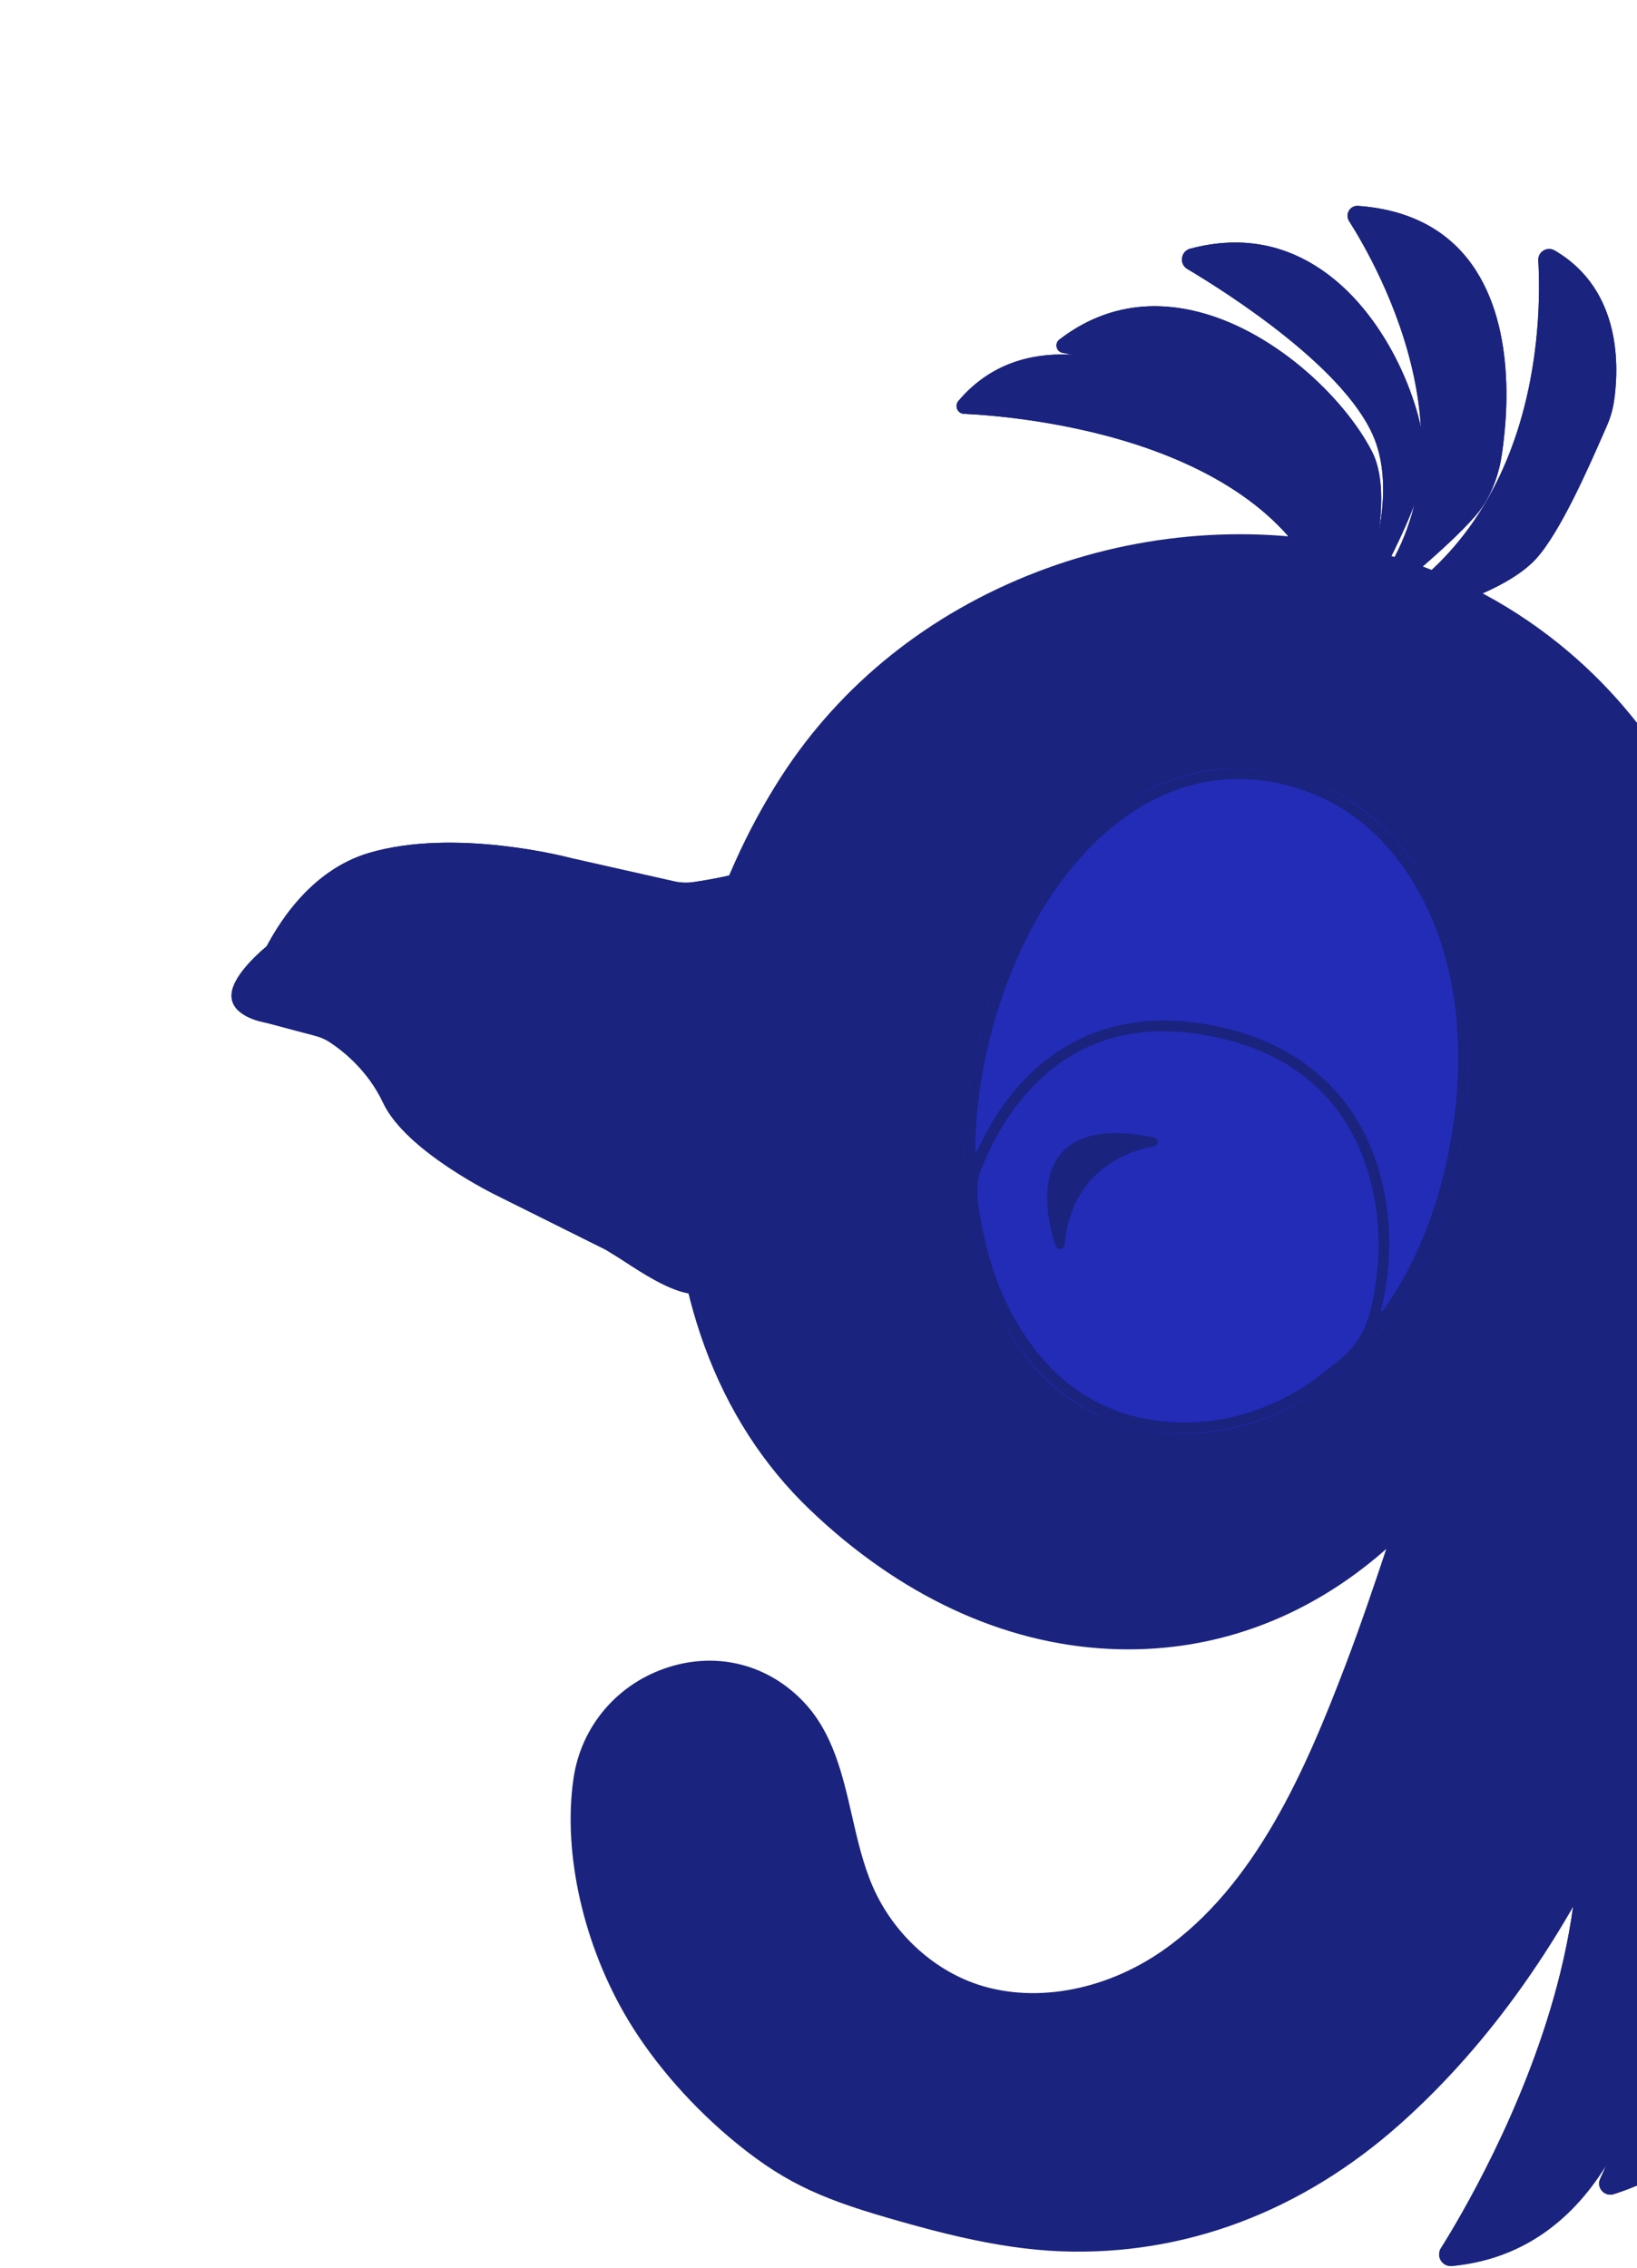 <svg width="483" height="669" viewBox="0 0 483 669" fill="none" xmlns="http://www.w3.org/2000/svg">
<g clip-path="url(#clip0_40_379)">
<path d="M412.135 625.281C384.568 649.87 350.355 663.886 313.2 662.536C297.114 661.948 281.322 658.092 265.829 653.704C245.53 647.949 234.034 643.749 218.661 631.282C206.452 621.387 194.869 608.627 186.774 595.184C174.836 575.346 167.389 548.038 170.81 524.821C175.352 494.027 213.865 479.643 236.1 503.331C249.274 517.365 248.317 539.273 255.938 556.952C261.679 570.279 272.795 581.339 286.406 586.39C305.355 593.429 327.325 588.318 343.92 576.77C371.78 557.374 386.722 522.631 398.41 491.972C402.845 480.338 406.855 468.51 410.798 456.693C411.223 455.418 409.671 454.205 408.672 455.1C361.954 496.995 294.301 496.073 240.051 444.198C183.487 390.102 192.32 291.211 231.833 229.965C267.793 174.225 338.568 148.666 401.092 163.187C420.713 167.742 439.522 176.252 456.193 189.012C518.218 236.51 526.615 323.02 516.028 394.786C514.636 404.206 513.028 413.59 511.193 422.93C496.854 495.96 469.174 574.411 412.135 625.281Z" fill="#1A237E"/>
<path d="M283.877 660.032C277.567 658.61 271.391 656.948 265.394 655.253C244.005 649.187 232.641 644.694 217.654 632.532C204.727 622.052 193.276 609.085 185.401 596.014C172.167 574.026 165.973 546.658 169.221 524.588C171.512 509.07 182.323 496.488 197.433 491.755C211.956 487.206 226.85 491.123 237.277 502.232C245.811 511.326 248.634 523.653 251.362 535.583C252.967 542.588 254.623 549.828 257.418 556.317C263.069 569.433 274.118 580.115 286.969 584.883C304.057 591.232 325.526 587.616 343.004 575.45C370.465 556.333 385.227 522.037 396.912 491.397C401.374 479.697 405.489 467.523 409.022 456.939C385.493 477.732 357.191 487.921 327.11 486.412C295.887 484.851 265.398 470.651 238.946 445.353C225.208 432.213 214.741 415.962 207.844 397.062C201.481 379.62 198.275 360.339 198.315 339.754C198.39 301.001 210.118 260.664 230.495 229.09C248.09 201.812 274.18 180.943 305.938 168.726C336.556 156.945 370.506 154.415 401.472 161.619C422.038 166.393 440.785 175.179 457.186 187.733C485.972 209.781 505.396 241.64 514.918 282.431C522.663 315.611 523.603 354.54 517.63 395.015C516.23 404.499 514.598 413.99 512.784 423.236C504.638 464.73 493.323 501.681 479.157 533.073C461.816 571.5 439.628 602.923 413.223 626.475C384.121 652.438 349.52 665.457 313.162 664.135C303.234 663.769 293.419 662.17 283.892 660.022L283.877 660.032ZM216.893 493.954C210.954 492.615 204.637 492.865 198.397 494.819C184.471 499.18 174.511 510.768 172.404 525.055C169.255 546.422 175.291 572.977 188.154 594.355C195.836 607.112 207.03 619.784 219.673 630.034C234.906 642.391 246.081 646.438 266.268 652.162C281.124 656.367 297.093 660.342 313.257 660.934C348.772 662.224 382.592 649.483 411.067 624.084C437.14 600.833 459.055 569.77 476.211 531.757C490.274 500.592 501.516 463.875 509.615 422.621C511.424 413.426 513.044 403.986 514.439 394.553C520.349 354.473 519.428 315.957 511.774 283.165C502.427 243.119 483.399 211.87 455.213 190.287C439.177 178.013 420.843 169.418 400.726 164.752C400.419 164.683 400.105 164.612 399.792 164.542C369.675 157.753 336.795 160.3 307.073 171.73C275.957 183.703 250.4 204.138 233.177 230.841C213.131 261.916 201.592 301.617 201.514 339.77C201.474 359.973 204.613 378.883 210.852 395.967C217.583 414.408 227.781 430.242 241.155 443.037C267.044 467.793 296.818 481.687 327.26 483.204C356.788 484.68 384.569 474.552 407.591 453.901C408.556 453.038 409.949 452.943 411.056 453.674C412.233 454.446 412.75 455.894 412.317 457.2C408.719 467.988 404.495 480.5 399.908 492.547C388.056 523.637 373.046 558.45 344.835 578.09C328.647 589.354 309.125 593.6 292.34 589.824C290.12 589.323 287.951 588.683 285.841 587.898C272.182 582.829 260.448 571.498 254.456 557.586C251.544 550.828 249.855 543.441 248.216 536.297C245.465 524.263 242.861 512.895 234.921 504.436C229.84 499.027 223.609 495.474 216.886 493.958L216.893 493.954Z" fill="#1A237E"/>
<path d="M471.508 642.413C460.657 658.011 446.147 666.774 428.387 668.465C428.016 668.5 427.646 668.476 427.295 668.397C426.411 668.198 425.626 667.645 425.128 666.841C424.439 665.717 424.449 664.329 425.148 663.214C430.7 654.403 449.578 622.781 459.412 585.76C464.927 565.005 466.769 545.781 464.883 528.624C462.599 507.851 454.804 489.922 441.706 475.318C441.049 474.577 440.813 473.634 441.014 472.743C441.113 472.304 441.32 471.883 441.629 471.505C442.564 470.371 444.099 470.111 445.353 470.861C457.64 478.217 479.366 494.746 486.852 522.88C491.348 539.743 492.809 561.358 490.865 582.173C489.276 599.253 484.619 623.568 471.508 642.413Z" fill="#1A237E"/>
<path d="M490.865 582.173C492.809 561.358 491.348 539.743 486.852 522.88C479.366 494.746 457.64 478.217 445.353 470.861C444.099 470.111 442.564 470.371 441.629 471.505C441.32 471.883 441.113 472.304 441.014 472.743C440.813 473.634 441.049 474.577 441.706 475.318C454.804 489.922 462.599 507.851 464.883 528.624C466.769 545.781 464.927 565.005 459.412 585.76C449.578 622.781 430.7 654.403 425.148 663.214C424.449 664.329 424.439 665.717 425.128 666.841C425.626 667.645 426.411 668.198 427.295 668.397C427.646 668.476 428.016 668.5 428.387 668.465C446.147 666.774 460.657 658.011 471.508 642.413C484.619 623.568 489.276 599.253 490.865 582.173ZM468.87 640.58C458.585 655.363 444.863 663.671 428.081 665.26C428.047 665.265 427.946 665.275 427.867 665.158C427.795 665.037 427.845 664.962 427.866 664.928C433.479 656.018 452.568 624.048 462.521 586.586C468.136 565.445 470.008 545.826 468.078 528.276C465.795 507.53 458.181 489.503 445.423 474.673C457.5 482.232 476.883 497.93 483.751 523.71C491.385 552.384 491.817 607.602 468.87 640.58Z" fill="#1A237E"/>
<path d="M520.259 606.117C511.854 626.741 497.016 640.584 476.148 647.262C475.566 647.447 474.962 647.469 474.397 647.341C473.739 647.193 473.133 646.839 472.654 646.303C471.776 645.314 471.576 643.951 472.132 642.745C476.807 632.556 487.871 605.341 489.597 572.832C491.792 531.427 478.17 497.541 449.122 472.119C448.501 471.571 448.247 470.742 448.422 469.965C448.473 469.739 448.564 469.509 448.69 469.3C449.25 468.365 450.362 467.996 451.374 468.389C452.707 468.907 454.492 469.553 456.565 470.297C472.195 475.949 504.73 487.711 514.249 505.68C527.109 529.97 533.585 573.429 520.259 606.117Z" fill="#1A237E"/>
<path d="M514.249 505.68C504.73 487.711 472.195 475.949 456.565 470.297C454.492 469.553 452.707 468.907 451.374 468.389C450.362 467.996 449.25 468.365 448.69 469.3C448.564 469.509 448.473 469.739 448.422 469.965C448.247 470.742 448.501 471.571 449.122 472.119C478.17 497.541 491.792 531.427 489.597 572.832C487.871 605.341 476.807 632.556 472.132 642.745C471.576 643.951 471.776 645.314 472.654 646.303C473.133 646.839 473.739 647.193 474.397 647.341C474.962 647.469 475.566 647.447 476.148 647.262C497.016 640.584 511.854 626.741 520.259 606.117C533.585 573.429 527.109 529.97 514.249 505.68ZM517.283 604.906C509.251 624.606 495.086 637.829 475.171 644.201C475.137 644.207 475.101 644.218 475.059 644.169C475.028 644.136 475.037 644.125 475.051 644.088C483.289 626.135 520.347 534.884 455.06 473.174C455.194 473.224 455.334 473.275 455.467 473.325C470.728 478.834 502.47 490.312 511.405 507.187C523.928 530.835 530.241 573.117 517.283 604.906Z" fill="#1A237E"/>
<path d="M526.508 630.961C525.346 631.76 523.97 632.016 522.672 631.724C522.114 631.598 521.566 631.369 521.054 631.036C519.362 629.95 518.526 628.041 518.875 626.057C522.261 606.826 531.978 541.816 514.838 512.627C504.879 495.646 483.334 481.762 452.537 472.467C451.58 472.179 451.016 471.202 451.235 470.23L451.244 470.192C451.491 469.213 452.46 468.595 453.451 468.792C470.252 472.084 510.594 480.815 522.409 490.648C538.239 503.831 559.3 540.712 557.664 575.686C556.571 598.954 546.093 617.549 526.508 630.961Z" fill="#1A237E"/>
<path d="M557.664 575.686C559.3 540.712 538.239 503.831 522.409 490.648C510.594 480.815 470.252 472.084 453.451 468.792C452.46 468.595 451.491 469.213 451.244 470.192L451.235 470.23C451.016 471.202 451.58 472.179 452.537 472.467C483.334 481.762 504.879 495.646 514.838 512.627C531.978 541.816 522.261 606.826 518.875 626.057C518.526 628.041 519.362 629.95 521.054 631.036C521.566 631.369 522.114 631.598 522.672 631.724C523.97 632.016 525.346 631.76 526.508 630.961C546.093 617.549 556.571 598.954 557.664 575.686ZM524.693 628.311C523.821 628.905 523.021 628.481 522.796 628.338C522.571 628.195 521.858 627.645 522.038 626.612C523.94 615.837 527.214 594.412 527.838 572.022C528.613 544.405 525.168 523.872 517.617 510.999C509.454 497.099 494.016 485.244 472.454 476.172C490.06 480.312 512.485 486.579 520.348 493.123C535.665 505.867 556.04 541.605 554.449 575.535C553.411 597.741 543.398 615.498 524.693 628.311Z" fill="#1A237E"/>
<path d="M594.069 569.341C591.836 574.308 588.887 579.291 585.307 584.151C584.851 584.773 584.389 585.388 583.915 585.999C582.902 587.306 581.268 587.92 579.645 587.607L579.513 587.577C577.945 587.224 576.712 586.056 576.272 584.5C573.052 573 563.441 543.392 543.838 516.857C519.426 483.794 488.567 467.112 452.126 467.274L452.119 467.272C451.121 467.285 450.29 466.53 450.199 465.528C450.107 464.532 450.787 463.651 451.769 463.476C462.068 461.64 497.207 455.681 516.847 456.055C524.045 456.195 531.772 458.345 539.19 462.277C543.394 464.503 547.273 467.289 551.03 469.981L551.297 470.166C554.287 472.31 557.232 474.568 560.052 476.878C563.218 479.47 566.269 482.161 569.117 484.879C572.268 487.882 575.235 490.976 577.932 494.069C580.886 497.456 583.584 500.924 585.95 504.371C588.521 508.113 590.759 511.926 592.603 515.703C594.599 519.771 596.186 523.898 597.329 527.978C598.554 532.34 599.293 536.751 599.538 541.103C599.789 545.719 599.49 550.377 598.633 554.942C597.733 559.754 596.198 564.602 594.069 569.341Z" fill="#1A237E"/>
<path d="M598.633 554.942C599.49 550.377 599.789 545.719 599.538 541.103C599.293 536.751 598.554 532.34 597.329 527.978C596.186 523.898 594.599 519.771 592.603 515.703C590.759 511.926 588.521 508.113 585.95 504.371C583.584 500.924 580.886 497.456 577.932 494.069C575.235 490.976 572.268 487.882 569.117 484.879C566.269 482.161 563.218 479.47 560.052 476.878C557.232 474.568 554.287 472.31 551.297 470.166L551.03 469.981C547.273 467.289 543.394 464.503 539.19 462.277C531.772 458.345 524.045 456.195 516.847 456.055C497.207 455.681 462.068 461.64 451.769 463.476C450.787 463.651 450.107 464.532 450.199 465.528C450.29 466.53 451.121 467.285 452.119 467.272L452.126 467.274C488.567 467.112 519.426 483.794 543.838 516.857C563.441 543.392 573.052 573 576.272 584.5C576.712 586.056 577.945 587.224 579.513 587.577L579.645 587.607C581.268 587.92 582.902 587.306 583.915 585.999C584.389 585.388 584.851 584.773 585.307 584.151C588.887 579.291 591.836 574.308 594.069 569.341C596.198 564.602 597.733 559.754 598.633 554.942ZM591.137 568.021C588.998 572.778 586.164 577.57 582.719 582.243C582.279 582.849 581.828 583.446 581.372 584.035C580.985 584.528 580.466 584.49 580.258 584.45C580.046 584.422 579.538 584.248 579.368 583.63C576.1 571.96 566.338 541.91 546.425 514.942C527.186 488.898 504.021 472.756 477.316 466.737C473.051 465.776 468.69 465.07 464.242 464.627C479.277 462.217 502.351 458.995 516.788 459.271C523.481 459.402 530.71 461.42 537.687 465.115C541.696 467.238 545.492 469.958 549.163 472.591L549.423 472.782C552.356 474.886 555.251 477.101 558.022 479.366C561.119 481.91 564.11 484.548 566.898 487.206C569.98 490.141 572.878 493.16 575.512 496.179C578.381 499.475 581.002 502.847 583.299 506.192C585.781 509.802 587.938 513.478 589.721 517.116C591.624 521.011 593.148 524.953 594.235 528.842C595.398 532.98 596.096 537.163 596.329 541.275C596.571 545.64 596.279 550.036 595.478 554.35C594.62 558.914 593.161 563.515 591.137 568.021Z" fill="#1A237E"/>
<path d="M625.489 503.16C623.806 503.756 622.009 503.397 620.685 502.196C599.855 483.326 525.543 424.932 443.724 465.894C443.293 466.113 442.814 466.163 442.375 466.064C441.86 465.948 441.398 465.633 441.098 465.15C440.548 464.255 440.762 463.104 441.603 462.47C442.875 461.505 444.375 460.347 446.067 459.041C461.773 446.93 494.454 421.727 517.301 420.188C532.999 419.133 563.689 427.501 578.435 431.523C580.069 431.964 581.521 432.363 582.751 432.693C586.457 433.68 589.993 435.156 593.258 437.072C605.649 444.346 633.892 464.973 628.639 499.33C628.373 501.095 627.166 502.563 625.489 503.16Z" fill="#1A237E"/>
<path d="M628.639 499.33C633.892 464.973 605.649 444.346 593.258 437.072C589.993 435.156 586.457 433.68 582.751 432.693C581.521 432.363 580.069 431.964 578.435 431.523C563.689 427.501 532.999 419.133 517.301 420.188C494.454 421.727 461.773 446.93 446.067 459.041C444.375 460.347 442.875 461.505 441.603 462.47C440.762 463.104 440.548 464.255 441.098 465.15C441.398 465.633 441.86 465.948 442.375 466.064C442.814 466.163 443.293 466.113 443.724 465.894C525.543 424.932 599.855 483.326 620.685 502.196C622.009 503.397 623.806 503.756 625.489 503.16C627.166 502.563 628.373 501.095 628.639 499.33ZM624.412 500.13C624.148 500.222 623.467 500.378 622.842 499.816C609.955 488.133 576.942 461.593 534.238 451.968C509.371 446.363 481.212 446.5 451.841 458.655C468.331 446.022 497.31 424.757 517.513 423.399C532.677 422.375 563.012 430.65 577.591 434.621C579.23 435.07 580.69 435.465 581.927 435.796C585.351 436.713 588.616 438.075 591.632 439.842C627.121 460.686 627.11 488.045 625.46 498.844C625.37 499.449 624.979 499.928 624.412 500.13Z" fill="#1A237E"/>
<path d="M250.979 327.702C237.441 362.268 223.792 373.558 221.177 375.479C220.887 375.684 220.612 375.912 220.357 376.138C218.687 377.58 212.635 382.266 204.551 381.702C203.818 381.649 203.067 381.533 202.289 381.357C196.406 380.031 189.366 375.446 184.509 372.289C183.003 371.31 181.711 370.465 180.77 369.93C180.426 369.734 180.092 369.52 179.759 369.3C179.349 369.043 178.977 368.794 178.598 368.603L147.036 352.876C145.942 352.353 119.747 339.568 113.051 325.327C108.548 315.745 101.169 309.949 97.167 307.353C95.965 306.575 94.635 305.985 93.204 305.61L78.978 301.824C78.666 301.747 78.359 301.677 78.044 301.613C75.623 301.127 67.752 299.115 68.342 293.08C68.92 287.154 77.911 279.776 78.932 278.959L81.039 281.569L80.146 283.72C79.36 285.395 79.447 287.26 80.395 288.844C81.34 290.408 82.919 291.357 84.744 291.446C88.735 291.633 92.189 291.43 93.146 291.362C93.347 291.348 93.545 291.347 93.757 291.342C94.902 291.35 99.144 291.449 105.282 292.635C107.866 293.131 111.571 294.468 113.736 295.68C114.421 296.065 115.142 296.492 115.952 296.991C117.49 297.944 119.124 299.03 120.95 300.312C122.561 301.439 124.226 302.651 126.028 304.013C127.576 305.186 129.142 306.395 130.807 307.72C132.159 308.796 133.541 309.918 134.897 311.034C135.909 311.868 136.919 312.709 137.915 313.553C138.852 314.337 139.941 314.912 141.076 315.228L142.368 315.578C144.056 316.044 145.733 316.495 147.427 316.936C150.609 317.758 153.812 318.546 156.944 319.272C159.976 319.969 163.029 320.637 166.02 321.252C168.907 321.837 171.802 322.384 174.653 322.894C177.392 323.373 180.143 323.829 182.834 324.225C185.429 324.612 188.025 324.966 190.558 325.28C192.988 325.578 195.439 325.846 197.819 326.073C200.097 326.29 202.38 326.482 204.611 326.642C206.733 326.791 208.858 326.921 210.935 327.006C212.899 327.093 214.856 327.152 216.779 327.19C218.584 327.221 220.381 327.231 222.143 327.22C223.779 327.213 225.421 327.181 227.015 327.125C228.494 327.083 229.965 327.019 231.393 326.939C232.716 326.861 234.014 326.772 235.277 326.667C236.404 326.579 237.528 326.476 238.656 326.355C239.614 326.255 240.569 326.14 241.519 326.018C242.3 325.917 243.077 325.803 243.86 325.689C244.476 325.591 245.085 325.491 245.695 325.385C246.134 325.312 246.561 325.23 246.997 325.138C247.245 325.088 247.507 325.035 247.765 324.975C247.864 324.944 248.047 324.893 248.274 324.879C252.915 324.521 254.366 319.576 254.761 315.487L258.094 315.816C257.484 322.176 254.981 326.291 250.979 327.702Z" fill="#1A237E"/>
<path d="M258.094 315.816L254.761 315.487C254.366 319.576 252.915 324.521 248.274 324.879C248.047 324.893 247.864 324.944 247.765 324.975C247.507 325.035 247.245 325.088 246.997 325.138C246.561 325.23 246.134 325.312 245.695 325.385C245.085 325.491 244.476 325.591 243.86 325.689C243.077 325.803 242.3 325.917 241.519 326.018C240.569 326.14 239.614 326.255 238.656 326.355C237.528 326.476 236.404 326.579 235.277 326.667C234.014 326.772 232.716 326.861 231.393 326.939C229.965 327.019 228.494 327.083 227.015 327.125C225.421 327.181 223.779 327.213 222.143 327.22C220.381 327.231 218.584 327.221 216.779 327.19C214.856 327.152 212.899 327.093 210.935 327.006C208.858 326.921 206.733 326.791 204.611 326.642C202.38 326.482 200.097 326.29 197.819 326.073C195.439 325.846 192.988 325.578 190.558 325.28C188.025 324.966 185.429 324.612 182.834 324.225C180.143 323.829 177.392 323.373 174.653 322.894C171.802 322.384 168.907 321.837 166.02 321.252C163.029 320.637 159.976 319.969 156.944 319.272C153.812 318.546 150.609 317.758 147.427 316.936C145.733 316.495 144.056 316.044 142.368 315.578L141.076 315.228C139.941 314.912 138.852 314.337 137.915 313.553C136.919 312.709 135.909 311.868 134.897 311.034C133.541 309.918 132.159 308.796 130.807 307.72C129.142 306.395 127.576 305.186 126.028 304.013C124.226 302.651 122.561 301.439 120.95 300.312C119.124 299.03 117.49 297.944 115.952 296.991C115.142 296.492 114.421 296.065 113.736 295.68C111.571 294.468 107.866 293.131 105.282 292.635C99.144 291.449 94.902 291.35 93.757 291.342C93.545 291.347 93.347 291.348 93.146 291.362C92.189 291.43 88.735 291.633 84.744 291.446C82.919 291.357 81.34 290.408 80.395 288.844C79.447 287.26 79.36 285.395 80.146 283.72L81.039 281.569L78.932 278.959C77.911 279.776 68.92 287.154 68.342 293.08C67.752 299.115 75.623 301.127 78.044 301.613C78.359 301.677 78.666 301.747 78.978 301.824L93.204 305.61C94.635 305.985 95.965 306.575 97.167 307.353C101.169 309.949 108.548 315.745 113.051 325.327C119.747 339.568 145.942 352.353 147.036 352.876L178.598 368.603C178.977 368.794 179.349 369.043 179.759 369.3C180.092 369.52 180.426 369.734 180.77 369.93C181.711 370.465 183.003 371.31 184.509 372.289C189.366 375.446 196.406 380.031 202.289 381.357C203.067 381.533 203.818 381.649 204.551 381.702C212.635 382.266 218.687 377.58 220.357 376.138C220.612 375.912 220.887 375.684 221.177 375.479C223.792 373.558 237.441 362.268 250.979 327.702C254.981 326.291 257.484 322.176 258.094 315.816ZM219.193 372.791L219.196 372.779C218.832 373.046 218.479 373.329 218.158 373.612C216.739 374.848 211.59 378.834 204.79 378.362C199.423 377.99 191.554 372.875 186.347 369.487C184.807 368.481 183.468 367.612 182.446 367.026C182.16 366.863 181.879 366.68 181.603 366.5C181.144 366.198 180.653 365.89 180.108 365.616L148.528 349.884C148.274 349.754 122.298 337.079 116.11 323.921C111.252 313.573 103.312 307.341 99.011 304.553C97.509 303.582 95.85 302.846 94.078 302.374L79.851 298.594C79.467 298.487 79.09 298.402 78.697 298.334C77.945 298.19 71.367 296.793 71.698 293.421C71.904 291.28 74.024 288.456 76.296 286.035C76.289 287.615 76.694 289.183 77.531 290.584C79.042 293.093 81.678 294.669 84.598 294.813C88.777 295.017 92.39 294.803 93.395 294.733C93.521 294.729 93.642 294.717 93.767 294.718C94.847 294.724 98.813 294.815 104.668 295.943C106.865 296.372 110.28 297.597 112.11 298.629C112.748 298.983 113.434 299.389 114.21 299.867C115.692 300.774 117.267 301.828 119.045 303.065C120.621 304.172 122.252 305.356 124.017 306.703C125.549 307.859 127.093 309.051 128.73 310.356C130.071 311.422 131.435 312.534 132.776 313.633C133.776 314.459 134.775 315.29 135.777 316.135C137.055 317.221 138.58 318.026 140.194 318.469L141.489 318.833C143.191 319.296 144.892 319.758 146.592 320.201C149.798 321.035 153.038 321.832 156.195 322.563L158.34 323.047C160.692 323.577 163.043 324.08 165.361 324.557C168.265 325.152 171.198 325.707 174.081 326.219C176.845 326.704 179.629 327.16 182.345 327.568C184.966 327.954 187.593 328.316 190.152 328.629C192.616 328.927 195.083 329.206 197.502 329.442C199.804 329.664 202.127 329.858 204.385 330.011C206.532 330.166 208.692 330.29 210.794 330.382C212.783 330.474 214.78 330.529 216.722 330.571C218.553 330.602 220.382 330.619 222.172 330.6C223.834 330.593 225.502 330.56 227.13 330.505C228.635 330.462 230.134 330.392 231.597 330.306C232.931 330.231 234.271 330.138 235.552 330.038C236.699 329.947 237.852 329.831 239.005 329.716C239.984 329.613 240.967 329.492 241.945 329.363C242.753 329.256 243.563 329.142 244.375 329.021C245.009 328.927 245.64 328.819 246.27 328.71C246.531 328.664 246.787 328.609 247.041 328.568C234.127 360.657 221.625 371.007 219.193 372.791Z" fill="#1A237E"/>
<path d="M248.639 328.233C248.583 328.246 248.535 328.255 248.493 328.266C248.215 328.328 247.938 328.391 247.655 328.446C247.2 328.534 246.739 328.622 246.278 328.709C245.653 328.818 245.016 328.925 244.382 329.02C243.577 329.141 242.759 329.26 241.952 329.361C240.974 329.49 239.993 329.605 239.013 329.714C237.86 329.83 236.707 329.945 235.559 330.036C234.278 330.136 232.939 330.23 231.604 330.304C230.141 330.39 228.644 330.454 227.137 330.503C225.51 330.558 223.848 330.592 222.179 330.599C220.391 330.611 218.561 330.6 216.735 330.571C214.788 330.527 212.79 330.472 210.801 330.38C208.699 330.288 206.539 330.164 204.393 330.01C202.134 329.856 199.812 329.663 197.509 329.44C195.097 329.206 192.628 328.933 190.16 328.627C187.594 328.312 184.973 327.952 182.352 327.566C179.636 327.158 176.853 326.702 174.088 326.217C171.205 325.706 168.273 325.15 165.369 324.555C163.051 324.079 160.693 323.574 158.347 323.045L158.335 323.042L156.19 322.559C153.027 321.826 149.792 321.031 146.587 320.196C144.887 319.754 143.184 319.297 141.484 318.829L140.189 318.464C138.581 318.023 137.05 317.216 135.773 316.125C134.773 315.273 133.774 314.441 132.771 313.629C131.433 312.517 130.066 311.418 128.725 310.351C127.088 309.046 125.544 307.855 124.014 306.693C122.24 305.35 120.615 304.167 119.039 303.061C117.262 301.823 115.687 300.769 114.206 299.856C113.436 299.385 112.749 298.98 112.105 298.624C110.273 297.598 106.858 296.374 104.663 295.938C98.808 294.81 94.843 294.714 93.762 294.714C93.637 294.712 93.517 294.718 93.389 294.729C92.385 294.799 88.778 295.014 84.593 294.809C84.084 294.786 83.58 294.712 83.091 294.602C80.783 294.082 78.773 292.647 77.526 290.58C76.012 288.057 75.86 284.958 77.113 282.295C81.474 273.063 91.4 256.802 108.853 251.622C134.097 244.151 167.221 252.803 168.62 253.172L198.95 260.008C200.826 260.431 202.733 260.505 204.629 260.221C209.272 259.534 218.001 258.028 224.185 255.653C227.193 254.499 232.039 255.894 242.862 277.082C249.047 289.172 254.833 303.15 257.031 308.601C257.965 310.92 258.337 313.423 258.103 315.834C257.38 323.369 254.017 327.764 248.638 328.239L248.639 328.233Z" fill="#1A237E"/>
<path d="M258.105 315.825C258.339 313.413 257.967 310.911 257.033 308.592C254.835 303.14 249.049 289.163 242.864 277.073C232.041 255.885 227.195 254.489 224.186 255.643C218.003 258.019 209.274 259.525 204.631 260.211C202.735 260.496 200.828 260.422 198.952 259.999L168.622 253.162C167.222 252.794 134.099 244.142 108.855 251.612C91.402 256.793 81.476 273.054 77.115 282.286C75.862 284.949 76.014 288.048 77.528 290.57C78.775 292.637 80.785 294.072 83.093 294.593C83.582 294.703 84.086 294.777 84.595 294.799C88.78 295.005 92.387 294.79 93.391 294.719C93.519 294.709 93.639 294.703 93.764 294.704C94.845 294.704 98.81 294.801 104.665 295.929C106.86 296.365 110.275 297.589 112.106 298.615C112.751 298.971 113.437 299.376 114.208 299.846C115.689 300.76 117.264 301.814 119.041 303.051C120.617 304.158 122.242 305.341 124.016 306.683C125.546 307.845 127.09 309.037 128.727 310.342C130.068 311.409 131.435 312.507 132.773 313.62C133.776 314.432 134.775 315.264 135.775 316.115C137.052 317.207 138.583 318.014 140.191 318.455L141.486 318.819C143.186 319.288 144.889 319.745 146.588 320.187C149.794 321.022 153.029 321.817 156.192 322.549L158.349 323.036C160.695 323.564 163.051 324.076 165.369 324.552C168.273 325.147 171.206 325.703 174.089 326.214C176.853 326.699 179.637 327.155 182.353 327.563C184.974 327.949 187.595 328.309 190.16 328.624C192.628 328.93 195.098 329.203 197.51 329.437C199.812 329.66 202.134 329.853 204.393 330.007C206.54 330.161 208.7 330.285 210.801 330.377C212.791 330.469 214.788 330.524 216.736 330.568C218.561 330.597 220.391 330.608 222.18 330.596C223.849 330.589 225.51 330.555 227.137 330.5C228.644 330.451 230.142 330.387 231.604 330.301C232.939 330.227 234.278 330.133 235.56 330.033C236.707 329.942 237.86 329.827 239.013 329.711C239.993 329.602 240.975 329.487 241.953 329.358C242.76 329.257 243.578 329.138 244.383 329.017C245.017 328.922 245.654 328.815 246.278 328.706C246.739 328.619 247.201 328.531 247.656 328.443C247.938 328.388 248.216 328.325 248.494 328.263C248.536 328.252 248.584 328.243 248.639 328.23C254.019 327.755 257.382 323.36 258.105 315.825ZM248.288 324.875C248.061 324.89 247.878 324.941 247.779 324.971C247.522 325.032 247.272 325.088 247.011 325.134C246.575 325.227 246.148 325.309 245.71 325.381C245.099 325.487 244.49 325.587 243.876 325.68C243.104 325.802 242.32 325.916 241.533 326.015C240.582 326.143 239.622 326.25 238.67 326.351C237.548 326.474 236.418 326.575 235.291 326.664C234.029 326.768 232.73 326.858 231.407 326.935C229.98 327.009 228.508 327.079 227.029 327.122C225.429 327.176 223.787 327.208 222.157 327.216C220.395 327.228 218.598 327.218 216.793 327.187C214.87 327.149 212.913 327.09 210.949 327.003C208.874 326.911 206.747 326.787 204.625 326.639C202.401 326.48 200.111 326.287 197.834 326.07C195.453 325.843 193.003 325.574 190.572 325.277C188.039 324.963 185.444 324.609 182.855 324.223C180.157 323.825 177.404 323.376 174.667 322.891C171.816 322.38 168.915 321.832 166.036 321.242C163.048 320.641 159.989 319.972 156.958 319.269C153.826 318.543 150.623 317.755 147.441 316.932C145.754 316.493 144.07 316.041 142.382 315.575L141.097 315.226C139.948 314.914 138.866 314.334 137.935 313.551C136.933 312.705 135.923 311.865 134.911 311.031C133.556 309.908 132.174 308.792 130.821 307.716C129.154 306.398 127.595 305.19 126.048 304.011C124.24 302.648 122.575 301.436 120.964 300.308C119.139 299.02 117.504 297.94 115.966 296.987C115.156 296.488 114.429 296.061 113.751 295.677C111.737 294.551 108.41 293.32 105.876 292.749L105.882 292.724C105.687 292.68 105.496 292.65 105.302 292.606C99.163 291.42 94.923 291.315 93.777 291.313C93.566 291.312 93.373 291.321 93.166 291.334C92.207 291.408 88.761 291.606 84.764 291.417C82.939 291.329 81.36 290.38 80.416 288.809C79.474 287.226 79.381 285.36 80.167 283.685C84.287 274.966 93.614 259.611 109.821 254.809C134.156 247.601 167.435 256.295 167.834 256.398L198.22 263.247C200.509 263.763 202.829 263.851 205.126 263.512C209.912 262.805 218.902 261.253 225.402 258.758C225.552 258.706 229.162 257.602 239.887 278.584C246.006 290.56 251.744 304.427 253.926 309.835C254.667 311.663 254.959 313.614 254.775 315.483C254.388 319.568 252.93 324.518 248.288 324.875Z" fill="#1A237E"/>
<path d="M429.813 344.057C423.617 371.545 410.683 393.52 392.416 407.605C375.234 420.853 354.893 425.693 335.143 421.241C315.394 416.789 300.949 402.956 292.23 381.787C283.678 361.018 282.179 335.328 288.01 309.458C293.841 283.588 305.933 260.263 321.706 245.372C338.56 229.453 358.262 223.475 378.683 228.078C399.103 232.681 414.52 246.298 424.166 266.891C434.193 288.309 436.202 315.709 429.813 344.057Z" fill="#222CB7"/>
<path d="M429.813 344.057C423.617 371.545 410.682 393.52 392.416 407.605C375.234 420.854 354.893 425.693 335.143 421.241C315.394 416.789 300.948 402.956 292.23 381.787C283.677 361.018 282.179 335.328 288.01 309.458C290.049 300.415 292.787 291.806 296.148 283.792L299.334 284.51C295.945 292.498 293.187 301.109 291.146 310.165C288.9 320.13 287.802 329.913 287.744 339.291C287.738 339.639 288.223 339.742 288.367 339.425C290.736 334.146 294.477 327.345 300.057 320.892C310.436 308.878 329.313 296.032 360.308 303.018C381.218 307.731 396.37 319.714 404.124 337.68C411.473 354.691 410.834 373.52 407.476 386.372C407.392 386.716 407.851 386.931 408.055 386.641C416.584 374.705 422.904 360.088 426.677 343.35C428.926 333.372 430.112 323.517 430.25 314.018L433.448 314.739C433.269 324.248 432.059 334.091 429.813 344.057Z" fill="#222CB7"/>
<path d="M433.449 314.739C433.799 297.19 430.67 280.78 424.166 266.891C414.52 246.298 398.363 232.514 378.683 228.078C359.002 223.642 338.56 229.453 321.706 245.372C311.325 255.171 302.596 268.374 296.148 283.792C292.787 291.806 290.049 300.415 288.01 309.458C282.179 335.328 283.678 361.018 292.23 381.787C300.949 402.956 316.184 416.967 335.143 421.241C354.103 425.514 375.234 420.853 392.416 407.605C410.683 393.52 423.617 371.545 429.813 344.057C432.059 334.091 433.269 324.248 433.449 314.739ZM400.338 395.703C398.054 398.938 394.978 401.5 391.862 403.895C391.376 404.267 390.896 404.64 390.412 405.005C387.987 406.844 385.552 408.615 382.918 410.183C376.906 413.757 370.372 416.462 363.553 418.03C356.921 419.56 350.052 420.008 343.281 419.319C340.781 419.065 338.296 418.657 335.85 418.105C329.265 416.621 323.021 413.797 317.523 409.888C311.861 405.857 307.023 400.74 303.076 395.04C298.783 388.853 295.514 381.981 293.121 374.851C291.678 370.552 290.569 366.144 289.728 361.69C289.11 358.407 288.431 355.104 288.381 351.758C288.353 350.098 288.491 348.435 288.876 346.815C289.268 345.164 290.041 343.75 290.679 342.206C291.596 339.981 292.659 337.809 293.801 335.694C296.059 331.497 298.709 327.515 301.756 323.852L302.562 322.907C316.817 306.475 336.007 300.836 359.601 306.154C379.746 310.694 393.735 321.729 401.175 338.953C404.019 345.545 405.702 352.606 406.387 359.746C407 366.178 406.827 372.703 405.842 379.091C404.961 384.784 403.723 390.917 400.338 395.703ZM408.055 386.641C407.851 386.931 407.392 386.716 407.476 386.372C410.834 373.52 411.474 354.691 404.124 337.68C396.37 319.714 381.218 307.731 360.308 303.018C329.313 296.032 310.436 308.878 300.057 320.892C294.477 327.345 290.736 334.146 288.367 339.425C288.223 339.742 287.739 339.639 287.744 339.291C287.802 329.913 288.9 320.13 291.146 310.165C293.187 301.109 295.946 292.498 299.334 284.51C305.585 269.733 313.976 257.093 323.914 247.708C339.949 232.56 358.646 226.857 377.976 231.214C397.305 235.57 412.034 248.584 421.255 268.258C427.477 281.53 430.506 297.212 430.25 314.018C430.113 323.517 428.926 333.372 426.677 343.35C422.904 360.088 416.584 374.704 408.055 386.641Z" fill="#1A237E"/>
<path d="M340.379 338.074C334.732 339.008 316.13 343.877 313.98 367.157C313.926 367.751 313.479 368.21 312.89 368.282C312.742 368.294 312.598 368.288 312.467 368.259C312.053 368.165 311.706 367.863 311.563 367.442C310.496 364.256 307.953 355.359 309.703 347.595C310.313 344.892 311.443 342.333 313.33 340.188C318.304 334.554 327.414 333.023 340.41 335.629C341.026 335.761 341.418 336.271 341.407 336.875C341.403 337.481 340.976 337.971 340.379 338.074Z" fill="#1A237E"/>
<path d="M341.407 336.875C341.418 336.271 341.026 335.761 340.41 335.629C327.414 333.023 318.304 334.554 313.33 340.188C311.443 342.333 310.313 344.892 309.703 347.595C307.953 355.359 310.496 364.256 311.563 367.442C311.706 367.863 312.053 368.165 312.467 368.259C312.598 368.288 312.742 368.294 312.89 368.282C313.479 368.21 313.926 367.751 313.98 367.157C316.13 343.877 334.732 339.008 340.379 338.074C340.976 337.971 341.403 337.481 341.407 336.875ZM312.478 363.734C310.966 357.956 309.348 347.621 314.776 341.463C318.837 336.869 326.18 335.341 336.639 336.921C329.083 338.981 315.55 345.222 312.478 363.734Z" fill="#1A237E" stroke="#1A237E" stroke-width="0.25" stroke-miterlimit="10"/>
<path d="M474.076 125.691C473.735 126.471 473.33 127.394 472.872 128.431C468.775 137.775 460.251 157.233 453.114 164.949C442.729 176.171 415.918 182.583 403.039 185.657C401.653 185.991 400.419 186.286 399.387 186.541C398.701 186.716 398.014 186.343 397.782 185.678C397.652 185.319 397.684 184.944 397.84 184.63C397.973 184.364 398.201 184.138 398.496 184.001C454.107 158.675 454.947 95.566 453.878 76.826C453.812 75.632 454.373 74.545 455.389 73.924C456.406 73.303 457.673 73.293 458.704 73.894C478.761 85.578 477.628 108.909 476.208 118.395C475.835 120.901 475.117 123.355 474.076 125.691Z" fill="#1A237E"/>
<path d="M476.208 118.395C477.628 108.909 478.761 85.578 458.704 73.894C457.673 73.293 456.406 73.303 455.389 73.924C454.373 74.545 453.812 75.632 453.878 76.826C454.947 95.566 454.107 158.675 398.496 184.001C398.201 184.138 397.973 184.364 397.84 184.63C397.684 184.944 397.652 185.319 397.782 185.678C398.014 186.343 398.701 186.716 399.387 186.541C400.419 186.286 401.653 185.991 403.039 185.657C415.918 182.583 442.729 176.171 453.114 164.949C460.251 157.233 468.775 137.775 472.872 128.431C473.33 127.394 473.735 126.471 474.076 125.691C475.117 123.355 475.835 120.901 476.208 118.395ZM472.117 124.821C471.77 125.6 471.363 126.529 470.905 127.566C466.858 136.809 458.43 156.044 451.538 163.493C442.355 173.417 419.144 179.554 405.662 182.822C424.302 172.663 436.181 158.088 443.704 142.813C456.62 116.59 456.683 88.299 456.022 76.703C455.99 76.142 456.351 75.855 456.513 75.753C456.856 75.547 457.272 75.542 457.621 75.746C463.924 79.42 478.149 90.897 474.084 118.081C473.742 120.39 473.079 122.659 472.117 124.821Z" fill="#1A237E"/>
<path d="M442.333 138.109C440.987 143.552 438.613 148.355 435.472 151.997C426.912 161.936 408.293 176.765 402.789 181.067C402.261 181.482 401.523 181.421 401.066 180.935C400.61 180.444 400.606 179.698 401.055 179.2C409.424 169.936 414.937 159.421 417.566 147.756C420.196 136.091 419.966 124.566 417.255 111.48C412.778 89.909 402.331 71.936 398.047 65.211C397.469 64.296 397.435 63.161 397.962 62.226C397.969 62.194 397.987 62.172 398.007 62.144C398.57 61.196 399.607 60.659 400.704 60.735C401.222 60.773 401.733 60.816 402.249 60.866C406.26 61.256 410.052 62.005 413.52 63.11C416.822 64.164 419.922 65.555 422.716 67.252C425.371 68.865 427.824 70.789 430.007 72.975C432.062 75.026 433.927 77.364 435.553 79.918C437.071 82.304 438.416 84.933 439.558 87.734C440.612 90.338 441.507 93.149 442.227 96.093C442.888 98.805 443.411 101.691 443.78 104.674C444.116 107.392 444.335 110.249 444.425 113.156C444.505 115.783 444.487 118.494 444.365 121.228C444.259 123.656 444.07 126.131 443.803 128.575L443.781 128.787C443.446 131.855 443.099 135.033 442.333 138.109Z" fill="#1A237E"/>
<path d="M443.781 128.787L443.803 128.575C444.07 126.131 444.259 123.656 444.365 121.228C444.487 118.494 444.505 115.783 444.425 113.156C444.335 110.249 444.116 107.392 443.78 104.674C443.411 101.691 442.888 98.805 442.227 96.093C441.507 93.149 440.612 90.338 439.558 87.734C438.416 84.933 437.071 82.304 435.553 79.918C433.927 77.364 432.062 75.026 430.007 72.975C427.824 70.789 425.371 68.865 422.716 67.252C419.922 65.555 416.822 64.164 413.52 63.11C410.052 62.005 406.26 61.256 402.249 60.866C401.733 60.816 401.222 60.773 400.704 60.735C399.607 60.659 398.57 61.196 398.007 62.144C397.987 62.172 397.975 62.196 397.962 62.226C397.435 63.161 397.469 64.296 398.047 65.211C402.331 71.936 412.778 89.909 417.255 111.48C419.966 124.566 420.063 136.681 417.566 147.756C414.937 159.421 409.424 169.936 401.055 179.2C400.606 179.698 400.61 180.444 401.066 180.935C401.523 181.421 402.261 181.482 402.789 181.067C408.293 176.765 426.912 161.936 435.472 151.997C438.613 148.355 440.987 143.552 442.333 138.109C443.099 135.033 443.446 131.855 443.781 128.787ZM440.254 137.594C438.982 142.711 436.769 147.208 433.85 150.596C427.557 157.903 415.672 167.944 407.769 174.354C409.531 171.943 411.127 169.456 412.546 166.903C421.449 150.938 423.743 132.225 419.357 111.044C414.814 89.123 404.209 70.883 399.862 64.058C399.628 63.695 399.768 63.364 399.848 63.244C399.92 63.129 400.135 62.847 400.549 62.882C401.049 62.915 401.548 62.955 402.043 63.007C405.907 63.378 409.547 64.099 412.868 65.157C416.01 66.156 418.955 67.478 421.603 69.09C424.108 70.61 426.427 72.425 428.486 74.49C430.432 76.438 432.201 78.649 433.744 81.073C435.189 83.343 436.474 85.86 437.563 88.543C438.58 91.046 439.445 93.759 440.142 96.605C440.781 99.233 441.288 102.043 441.651 104.938C441.981 107.596 442.191 110.378 442.282 113.22C442.36 115.794 442.34 118.459 442.218 121.133C442.116 123.516 441.931 125.945 441.667 128.344L441.645 128.556C441.319 131.554 440.983 134.655 440.254 137.594Z" fill="#1A237E"/>
<path d="M401.507 180.963C401.17 181.552 400.436 181.769 399.831 181.468C399.229 181.161 398.969 180.443 399.247 179.821C402.495 172.486 404.855 165.525 406.318 159.034C408.772 148.147 408.701 138.581 406.028 130.789C398.703 109.401 361.551 86.021 350.339 79.362C349.182 78.679 348.575 77.422 348.764 76.087C348.82 75.691 348.939 75.309 349.12 74.975C349.536 74.185 350.266 73.605 351.178 73.362C366.497 69.283 380.479 72.072 392.734 81.648C411.158 96.042 420.674 122.769 420.453 136.525C420.289 146.788 407.149 171.018 401.507 180.963Z" fill="#1A237E"/>
<path d="M420.453 136.525C420.674 122.769 411.158 96.042 392.734 81.648C380.479 72.072 366.497 69.283 351.178 73.362C350.266 73.605 349.536 74.185 349.12 74.975C348.939 75.309 348.82 75.691 348.764 76.087C348.575 77.422 349.182 78.679 350.339 79.362C361.551 86.021 398.703 109.401 406.028 130.789C408.701 138.581 408.772 148.147 406.318 159.034C404.855 165.525 402.495 172.486 399.247 179.821C398.969 180.443 399.229 181.161 399.831 181.468C400.436 181.769 401.17 181.552 401.507 180.963C407.149 171.018 420.289 146.788 420.453 136.525ZM406.035 168.124C410.83 153.257 411.549 140.271 408.063 130.095C404.832 120.661 395.93 109.982 381.609 98.344C369.993 88.919 357.717 81.249 351.433 77.519C350.829 77.159 350.865 76.561 350.892 76.382C350.912 76.209 351.046 75.613 351.731 75.438C366.364 71.54 379.716 74.2 391.41 83.34C409.291 97.309 418.519 123.179 418.306 136.489C418.197 143.319 411.608 157.406 406.035 168.124Z" fill="#1A237E"/>
<path d="M402.24 178.268C401.86 179.691 401.531 180.915 401.309 181.841C401.137 182.546 400.512 183.012 399.79 182.968C399.068 182.924 398.488 182.371 398.406 181.654C396.955 168.852 392.884 157.35 386.22 147.242C379.564 137.121 370.315 128.394 358.538 121.113C340.044 109.689 320.897 105.399 313.522 104.086C312.652 103.936 311.984 103.305 311.775 102.447C311.657 101.979 311.696 101.513 311.863 101.096C312.01 100.734 312.254 100.413 312.58 100.164C324.183 91.259 337.426 88.379 351.946 91.619C374.957 96.746 396.341 116.842 404.779 133.144C411.017 145.206 405.087 167.535 402.24 178.268Z" fill="#1A237E"/>
<path d="M404.779 133.144C396.341 116.842 374.957 96.746 351.946 91.619C337.426 88.379 324.183 91.259 312.58 100.164C312.254 100.413 312.01 100.734 311.863 101.096C311.696 101.513 311.657 101.979 311.775 102.447C311.984 103.305 312.652 103.936 313.522 104.086C320.897 105.399 340.044 109.689 358.538 121.113C370.315 128.394 379.564 137.121 386.22 147.242C392.884 157.35 396.955 168.852 398.406 181.654C398.488 182.371 399.068 182.924 399.79 182.968C400.512 183.012 401.137 182.546 401.309 181.841C401.531 180.915 401.86 179.691 402.24 178.268C405.087 167.535 411.017 145.206 404.779 133.144ZM400.162 177.72C400.135 177.813 400.113 177.907 400.086 178C391.068 118.685 326.887 104.291 313.898 101.976C313.873 101.971 313.867 101.969 313.86 101.941C313.85 101.9 313.866 101.884 313.883 101.868C324.96 93.365 337.612 90.622 351.48 93.715C373.858 98.7 394.656 118.262 402.87 134.13C408.731 145.462 402.944 167.249 400.162 177.72Z" fill="#1A237E"/>
<path d="M395.89 186.003C394.91 186.085 394.059 185.472 393.834 184.511C392.318 178.14 389.84 172.177 386.43 166.664C383.013 161.149 378.665 156.083 373.398 151.501C364.696 143.939 353.451 137.634 339.959 132.755C315.9 124.063 291.359 122.387 284.41 122.079C283.536 122.04 282.764 121.517 282.413 120.706C282.161 120.129 282.159 119.496 282.386 118.927C282.475 118.704 282.602 118.495 282.763 118.307C290.45 109.199 300.778 104.574 313.469 104.555C328.804 104.532 343.92 111.234 353.895 116.863C366.064 123.718 377.367 132.751 384.908 141.634C397.496 156.452 398.301 174.664 397.661 184.201C397.598 185.182 396.871 185.921 395.89 186.003Z" fill="#1A237E"/>
<path d="M397.661 184.201C398.301 174.664 397.496 156.452 384.908 141.634C377.367 132.751 366.064 123.718 353.895 116.863C343.92 111.234 328.804 104.532 313.469 104.555C300.778 104.574 290.45 109.199 282.763 118.307C282.602 118.495 282.475 118.704 282.386 118.927C282.159 119.496 282.161 120.129 282.413 120.706C282.764 121.517 283.536 122.04 284.41 122.079C291.359 122.387 315.9 124.063 339.959 132.755C353.451 137.634 364.696 143.939 373.398 151.501C378.665 156.083 383.013 161.149 386.43 166.664C389.84 172.177 392.318 178.14 393.834 184.511C394.059 185.472 394.91 186.085 395.89 186.003C396.871 185.921 397.598 185.182 397.661 184.201ZM374.804 149.881C365.905 142.142 354.427 135.699 340.691 130.738C316.345 121.942 291.533 120.244 284.505 119.932C284.479 119.933 284.419 119.933 284.38 119.845C284.345 119.764 284.385 119.707 284.401 119.691C291.666 111.088 301.448 106.722 313.473 106.704C340.305 106.663 370.443 127.915 383.277 143.019C394.808 156.598 396.045 173.213 395.597 182.714C392.311 170.072 385.322 159.033 374.804 149.881Z" fill="#1A237E"/>
</g>
<defs>
<clipPath id="clip0_40_379">
<rect width="592" height="611" fill="white" transform="translate(134.35) rotate(12.702)"/>
</clipPath>
</defs>
</svg>
